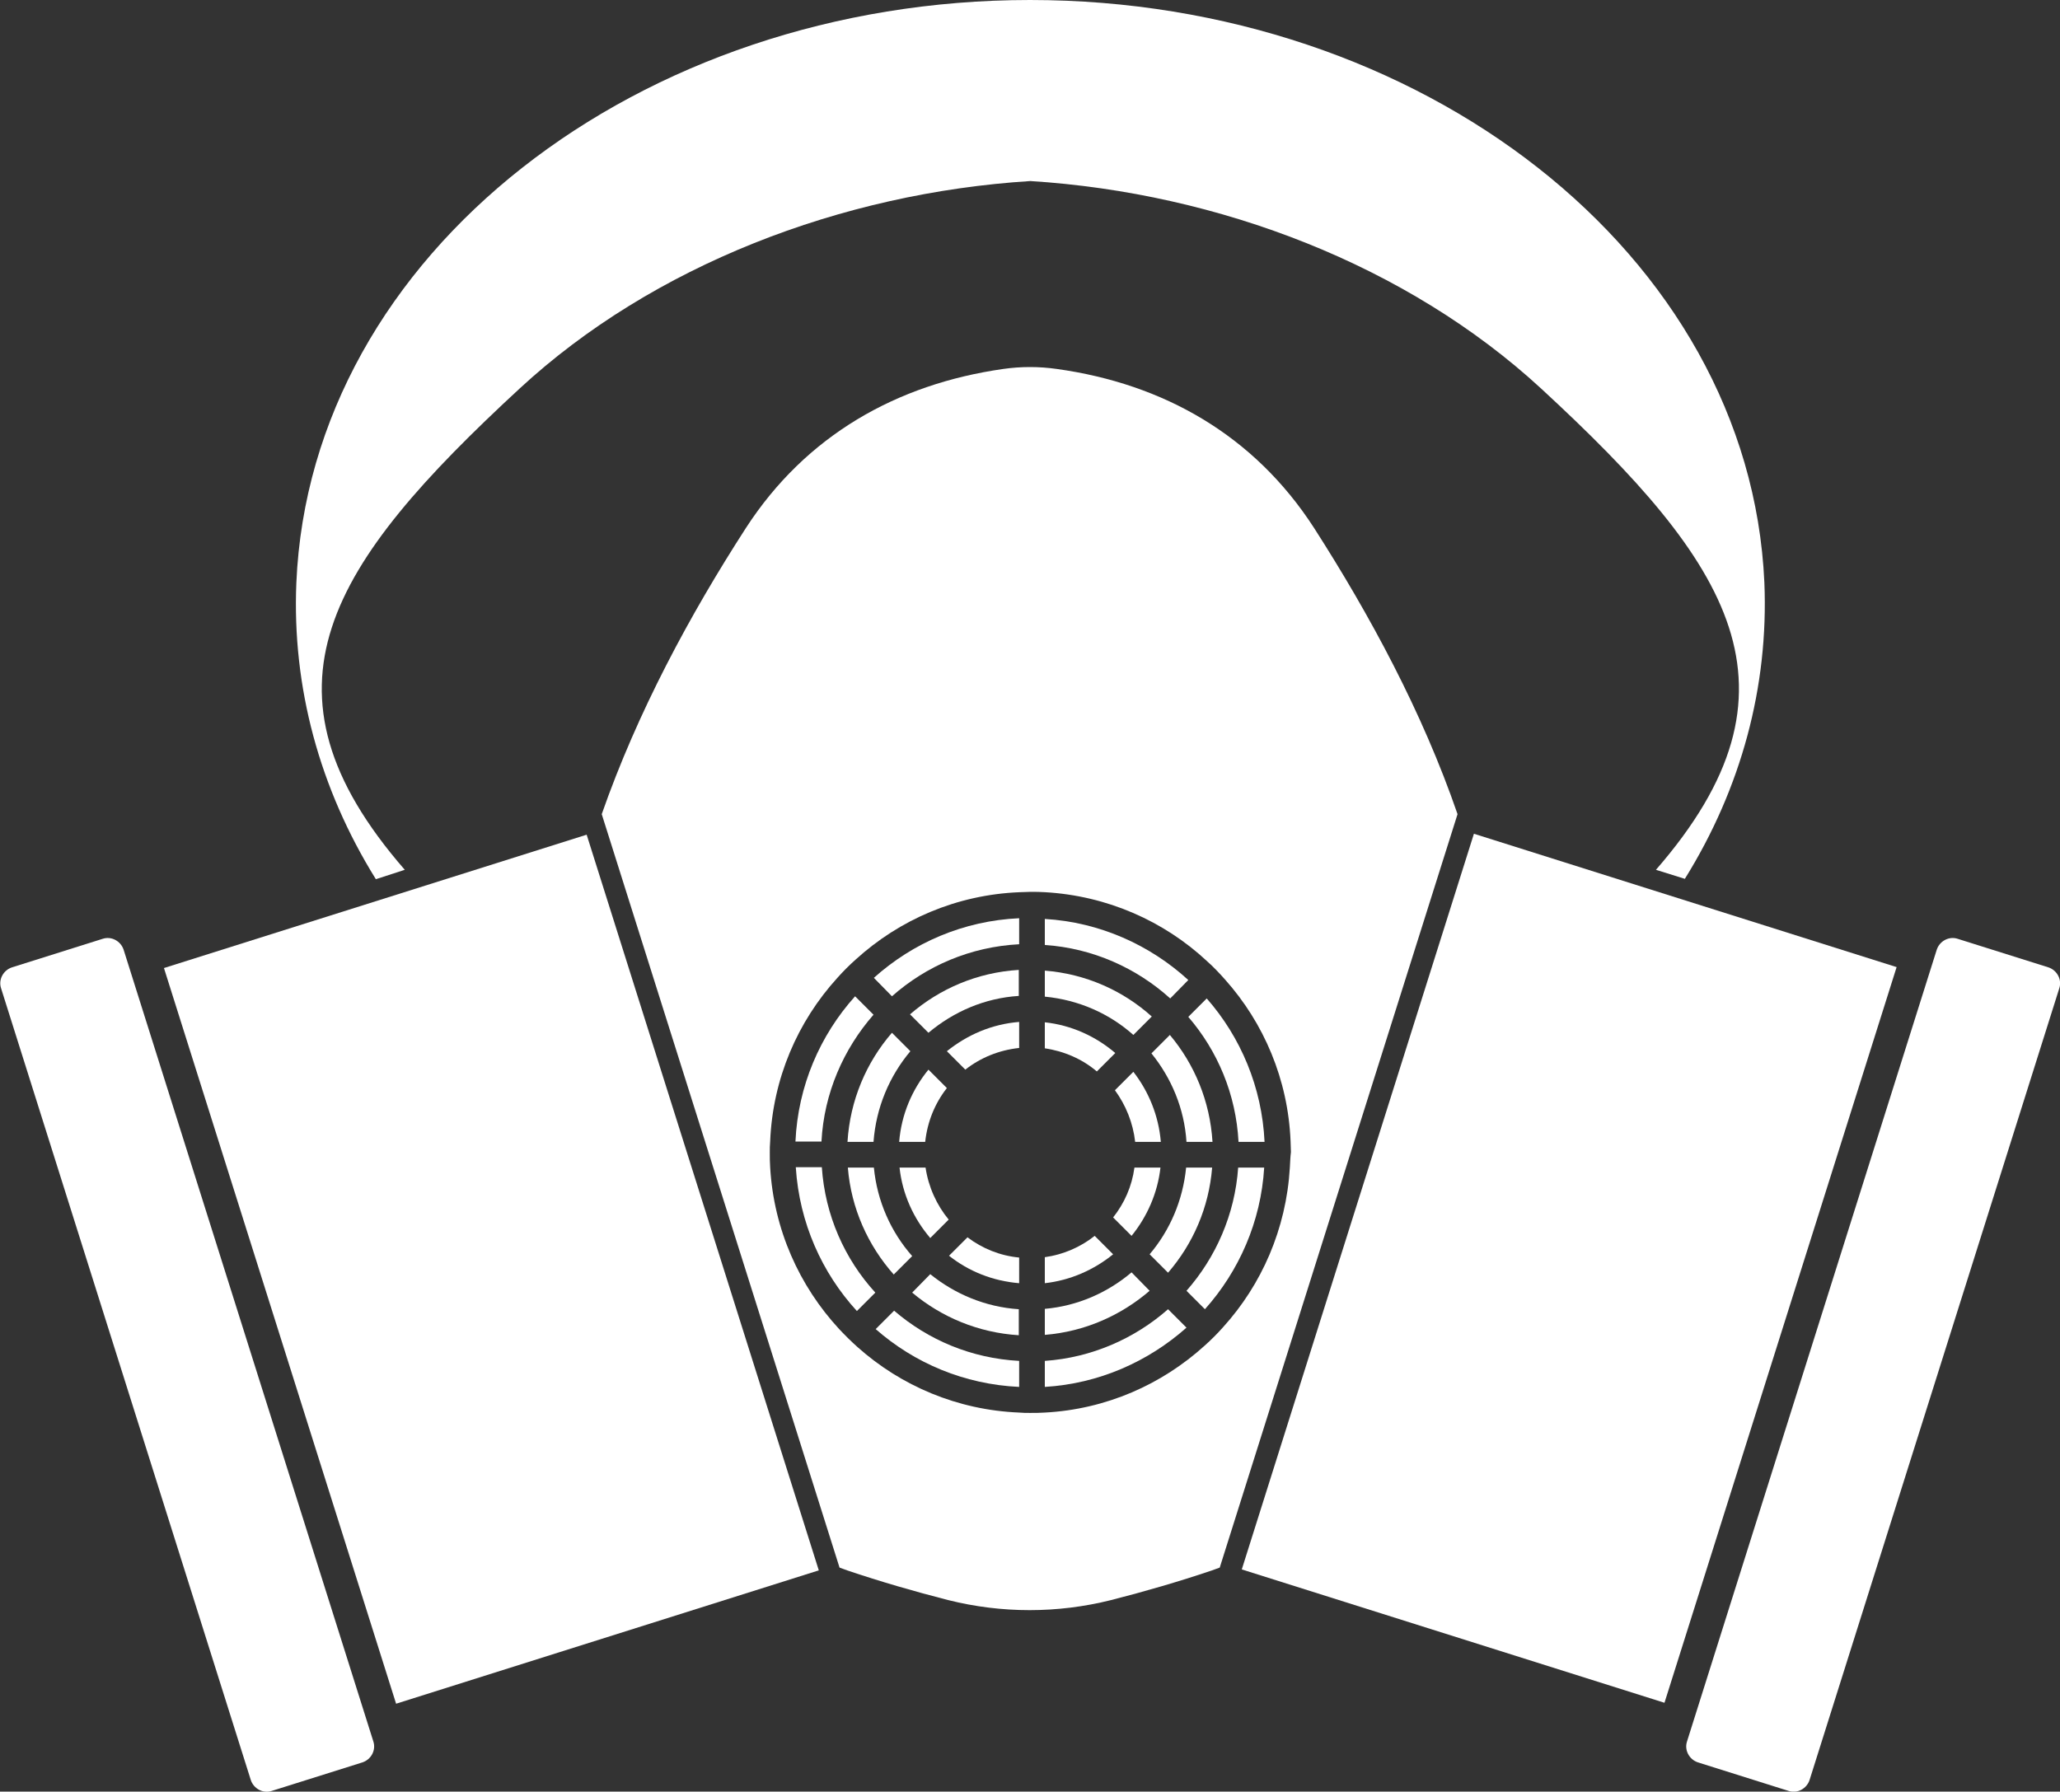 <?xml version="1.0" encoding="utf-8"?>
<!-- Generator: Adobe Illustrator 23.0.4, SVG Export Plug-In . SVG Version: 6.00 Build 0)  -->
<svg version="1.1" id="Layer_1" xmlns="http://www.w3.org/2000/svg" xmlns:xlink="http://www.w3.org/1999/xlink" x="0px" y="0px"
	 viewBox="0 0 570 495.8" style="enable-background:new 0 0 570 495.8;" xml:space="preserve">
<rect x="0" y="0" width="570" height="495.8" fill="#333333" stroke="none"/>
<style type="text/css">
	.st0{fill:#FFFFFF;}
</style>
<g id="XMLID_11215_">
	
		<rect id="XMLID_11216_" x="74.6" y="244.4" transform="matrix(0.954 -0.301 0.301 0.954 -99.366 57.183)" class="st0" width="122.6" height="213.4"/>
	<path id="XMLID_11217_" class="st0" d="M34.2,262.8c-0.8-2.4-3.4-3.8-5.8-3l-25.1,7.9c-2.4,0.8-3.8,3.4-3,5.8l69.1,219.1
		c0.8,2.4,3.4,3.8,5.8,3l25.1-7.9c2.4-0.8,3.8-3.4,3-5.8L34.2,262.8z"/>
	
		<rect id="XMLID_11218_" x="327.4" y="289.8" transform="matrix(0.301 -0.954 0.954 0.301 -31.418 659.417)" class="st0" width="213.4" height="122.6"/>
	<path id="XMLID_11219_" class="st0" d="M566.8,267.7l-25.1-7.9c-2.4-0.8-5,0.6-5.8,3l-69.1,219.1c-0.8,2.4,0.6,5,3,5.8l25.1,7.9
		c2.4,0.8,5-0.6,5.8-3l69.1-219.1C570.6,271.1,569.2,268.5,566.8,267.7z"/>
	<path id="XMLID_11220_" class="st0" d="M262.6,347.5c5.4,4.3,12.1,7,19.4,7.6V348c-5.3-0.5-10.2-2.5-14.3-5.6L262.6,347.5z"/>
	<path id="XMLID_11221_" class="st0" d="M252.4,357.7c8.1,6.8,18.3,11.1,29.5,11.8v-7.2c-9.2-0.6-17.7-4.2-24.5-9.7L252.4,357.7z"/>
	<path id="XMLID_11222_" class="st0" d="M246.8,275.7c9.5-8.4,21.7-13.7,35.2-14.4v-7.2c-15.4,0.7-29.4,6.8-40.2,16.5L246.8,275.7z"
		/>
	<path id="XMLID_11223_" class="st0" d="M328.8,271.2c-10.6-9.7-24.5-16-39.7-16.9v7.2c13.3,0.9,25.4,6.4,34.7,14.8L328.8,271.2z"/>
	<path id="XMLID_11224_" class="st0" d="M242.3,367.8c10.7,9.4,24.5,15.3,39.7,16v-7.2c-13.2-0.7-25.2-5.8-34.6-13.9L242.3,367.8z"
		/>
	<path id="XMLID_11225_" class="st0" d="M256.9,285.8c6.9-5.8,15.5-9.6,25-10.2v-7.2c-11.5,0.7-21.9,5.2-30.1,12.3L256.9,285.8z"/>
	<path id="XMLID_11226_" class="st0" d="M267.1,296c4.2-3.3,9.3-5.4,14.9-6v-7.2c-7.6,0.6-14.4,3.6-20,8.1L267.1,296z"/>
	<path id="XMLID_11227_" class="st0" d="M262.5,337.5c-3.3-4-5.6-9-6.4-14.4h-7.2c0.8,7.4,3.9,14.1,8.5,19.5L262.5,337.5z"/>
	<path id="XMLID_11228_" class="st0" d="M241.7,280.8l-5.1-5.1c-9.7,10.8-15.8,24.8-16.5,40.2h7.2
		C228,302.5,233.4,290.3,241.7,280.8z"/>
	<path id="XMLID_11229_" class="st0" d="M234.6,323.1c0.9,11.3,5.6,21.6,12.7,29.6l5.1-5.1c-5.9-6.7-9.7-15.2-10.6-24.5H234.6z"/>
	<path id="XMLID_11230_" class="st0" d="M234.5,316h7.2c0.7-9.5,4.4-18.2,10.2-25.1l-5.1-5.1C239.7,294,235.2,304.5,234.5,316z"/>
	<path id="XMLID_11231_" class="st0" d="M248.8,316h7.2c0.6-5.6,2.7-10.7,6-14.9l-5.1-5.1C252.4,301.5,249.4,308.4,248.8,316z"/>
	<path id="XMLID_11232_" class="st0" d="M220.2,323.1c1,15.3,7.2,29.1,16.9,39.7l5.1-5.1c-8.5-9.3-13.9-21.4-14.8-34.7H220.2z"/>
	<path id="XMLID_11233_" class="st0" d="M318.7,281.3c-8-7.2-18.3-11.8-29.6-12.7v7.2c9.4,0.9,17.9,4.7,24.5,10.6L318.7,281.3z"/>
	<path id="XMLID_11234_" class="st0" d="M328.3,357.2l5.1,5.1c9.4-10.5,15.5-24.2,16.4-39.2h-7.2C341.7,336.1,336.4,348,328.3,357.2
		z"/>
	<path id="XMLID_11235_" class="st0" d="M289.1,376.6v7.2c15-0.9,28.6-7,39.2-16.4l-5.1-5.1C314,370.4,302.1,375.7,289.1,376.6z"/>
	<path id="XMLID_11236_" class="st0" d="M328.8,281.4c8.1,9.4,13.2,21.4,13.9,34.6h7.2c-0.7-15.1-6.6-29-16-39.7L328.8,281.4z"/>
	<path id="XMLID_11237_" class="st0" d="M363.6,146.1c-16.6-25.7-41.7-39.9-71.2-44c-4.9-0.7-9.9-0.7-14.8,0
		c-29.5,4.2-54.6,18.4-71.2,44c-15.5,24-30,50.9-39.9,79.2l65.8,208.5c0.7,0.3,1.5,0.5,2.2,0.8c9.2,3.1,18.5,5.8,27.9,8.2
		c14.8,3.7,30.2,3.7,45,0c9.4-2.4,18.7-5.1,27.9-8.2c0.7-0.3,1.5-0.5,2.2-0.8l65.8-208.5C393.6,197.1,379,170.1,363.6,146.1z
		 M356.9,323.1c-1,17-7.8,32.4-18.5,44.2c-1.6,1.8-3.3,3.5-5.1,5.1c-11.8,10.7-27.2,17.6-44.2,18.5c-1.4,0.1-2.7,0.1-4.1,0.1
		c-1,0-2,0-3-0.1c-17.1-0.7-32.7-7.4-44.7-18.1c-1.8-1.6-3.5-3.3-5.1-5c-11-11.9-18.1-27.5-19.1-44.8c-0.1-1.4-0.1-2.7-0.1-4.1
		c0-1,0-2,0.1-3c0.7-17.4,7.6-33.2,18.6-45.3c1.6-1.8,3.3-3.5,5.1-5.1c12.1-11,27.9-17.9,45.3-18.6c1,0,2-0.1,3-0.1
		c1.4,0,2.8,0,4.1,0.1c17.2,1,32.9,8,44.8,19.1c1.8,1.6,3.4,3.3,5,5.1c10.7,12,17.4,27.6,18.1,44.7c0,1,0.1,2,0.1,3
		C357,320.4,357,321.7,356.9,323.1z"/>
	<path id="XMLID_11240_" class="st0" d="M313.1,352.1c-6.6,5.6-14.9,9.3-24,10.1v7.2c11.1-0.9,21.1-5.4,29-12.2L313.1,352.1z"/>
	<path id="XMLID_11241_" class="st0" d="M323.7,286.4l-5.1,5.1c5.5,6.8,9.1,15.2,9.7,24.5h7.2C334.8,304.7,330.5,294.5,323.7,286.4z
		"/>
	<path id="XMLID_11242_" class="st0" d="M302.9,342c-3.9,3.1-8.7,5.2-13.8,5.9v7.2c7.1-0.8,13.6-3.7,18.9-8L302.9,342z"/>
	<path id="XMLID_11243_" class="st0" d="M335.4,323.1h-7.2c-0.9,9.1-4.5,17.4-10.1,24l5.1,5.1C330.1,344.2,334.5,334.2,335.4,323.1z
		"/>
	<path id="XMLID_11244_" class="st0" d="M321.2,316c-0.6-7.3-3.4-14-7.6-19.4l-5.1,5.1c3,4.1,5,9,5.6,14.3H321.2z"/>
	<path id="XMLID_11245_" class="st0" d="M313.1,342c4.3-5.3,7.2-11.8,8-18.9h-7.2c-0.7,5.2-2.8,9.9-5.9,13.8L313.1,342z"/>
	<path id="XMLID_11246_" class="st0" d="M308.6,291.4c-5.4-4.6-12.1-7.7-19.5-8.5v7.2c5.4,0.8,10.4,3,14.4,6.4L308.6,291.4z"/>
	<path id="XMLID_11247_" class="st0" d="M112,240.7c-43.5-50-20.9-84.5,31.8-133.2c36.8-34,89-54.1,141.3-57.4
		c52.3,3.3,104.4,23.4,141.3,57.4c52.7,48.6,75.3,83.2,31.8,133.2l8,2.5c15.6-25.1,23.2-53.2,22-82C484.1,70.1,393,0,285,0
		S85.9,70.1,82,161.3c-1.2,28.8,6.4,56.9,22,82L112,240.7z"/>
</g>
</svg>
